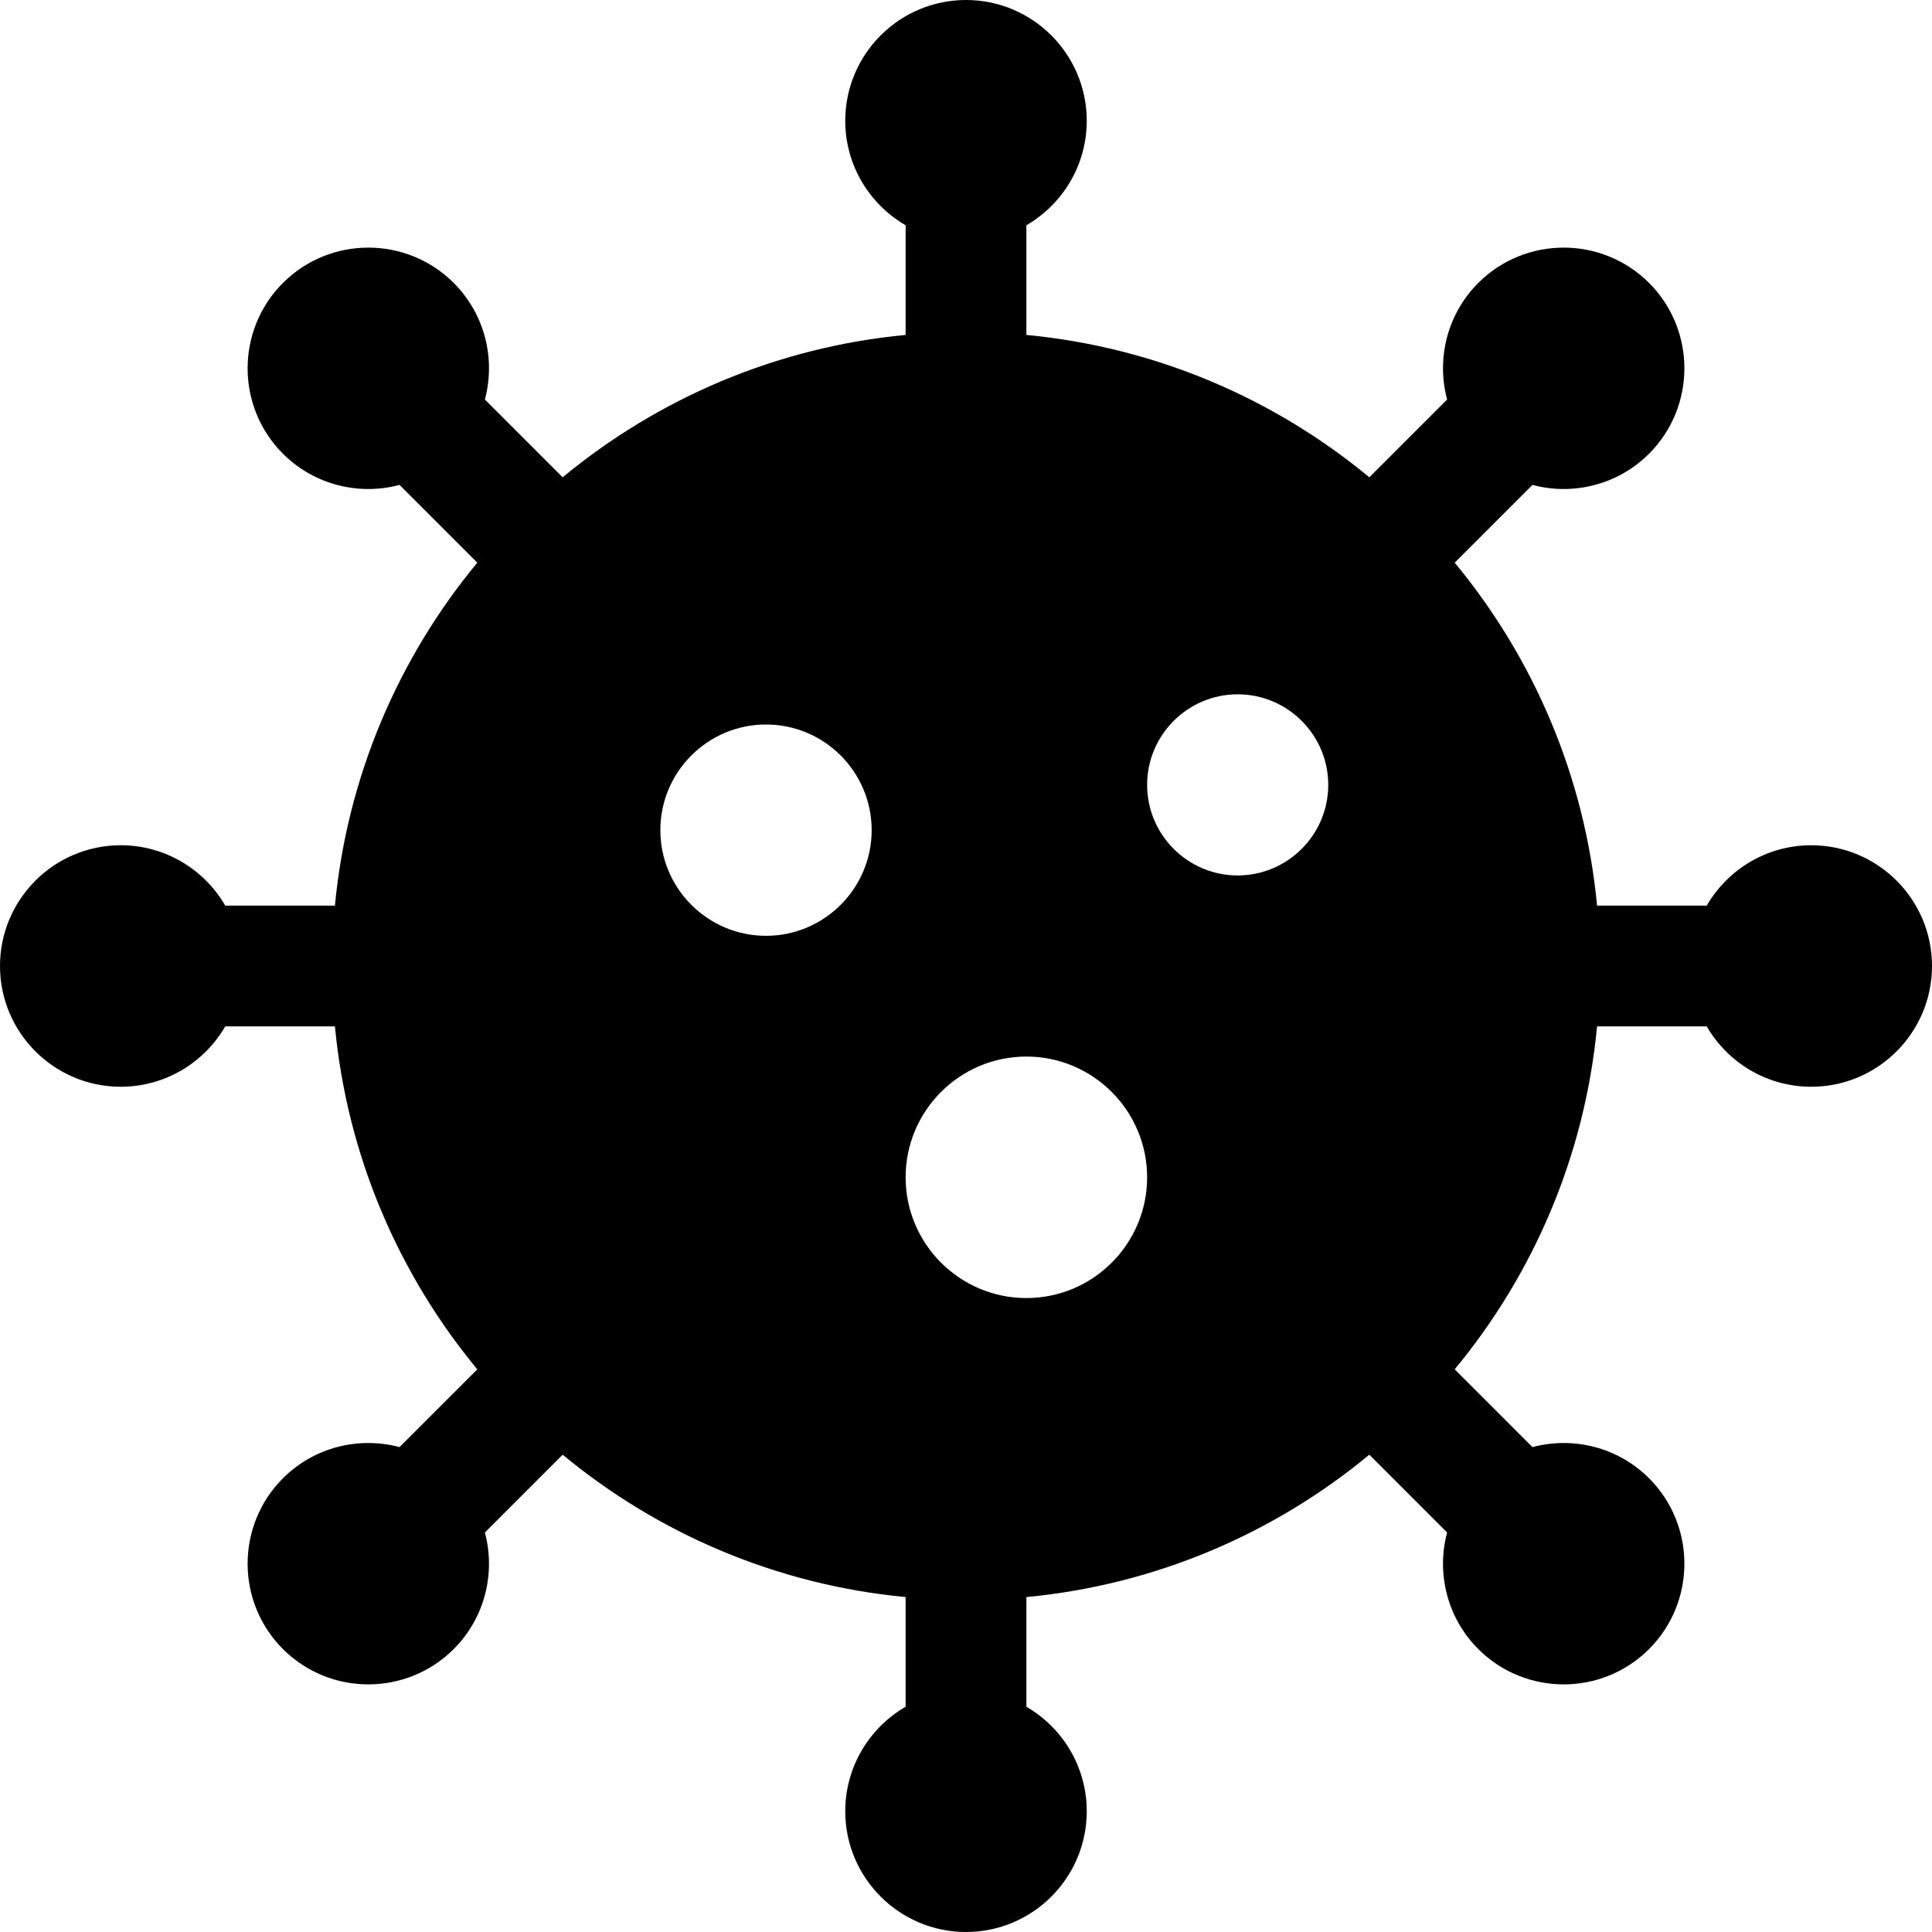 <?xml version="1.0" encoding="UTF-8"?> <svg xmlns="http://www.w3.org/2000/svg" id="Layer_1" height="512" viewBox="0 0 512 512" width="512"><path d="m480 224c-11.82 0-22.16 6.44-27.7 16h-29.06c-3.26-34.338-16.889-65.697-37.727-90.886l20.612-20.612c10.603 2.854 22.516.104 30.894-8.261 12.48-12.48 12.48-32.78 0-45.26s-32.78-12.48-45.26 0c-8.349 8.359-11.109 20.226-8.261 30.894l-20.612 20.612c-25.189-20.838-56.548-34.467-90.886-37.727v-29.06c9.56-5.54 16-15.88 16-27.7 0-17.65-14.35-32-32-32s-32 14.35-32 32c0 11.82 6.44 22.16 16 27.7v29.06c-34.338 3.26-65.697 16.889-90.886 37.727l-20.612-20.612c2.848-10.669.087-22.536-8.261-30.894-12.48-12.48-32.78-12.48-45.26 0s-12.48 32.78 0 45.26c8.374 8.36 20.286 11.117 30.894 8.261l20.612 20.612c-20.838 25.189-34.467 56.548-37.727 90.886h-29.06c-5.54-9.56-15.88-16-27.7-16-17.65 0-32 14.35-32 32s14.35 32 32 32c11.82 0 22.16-6.44 27.7-16h29.06c3.26 34.338 16.889 65.697 37.727 90.886l-20.612 20.612c-10.668-2.848-22.536-.087-30.894 8.261-12.48 12.48-12.48 32.78 0 45.26 12.503 12.503 32.803 12.457 45.26 0 8.349-8.359 11.109-20.226 8.261-30.894l20.612-20.612c25.189 20.838 56.548 34.467 90.886 37.727v29.06c-9.56 5.54-16 15.88-16 27.7 0 17.65 14.35 32 32 32s32-14.35 32-32c0-11.82-6.44-22.16-16-27.7v-29.06c34.338-3.26 65.697-16.889 90.886-37.727l20.612 20.612c-2.848 10.668-.087 22.536 8.261 30.894 12.457 12.457 32.757 12.503 45.26 0 12.48-12.48 12.48-32.78 0-45.26-8.359-8.349-20.226-11.109-30.894-8.261l-20.612-20.612c20.838-25.189 34.467-56.548 37.727-90.886h29.06c5.54 9.56 15.88 16 27.7 16 17.65 0 32-14.35 32-32s-14.35-32-32-32zm-277 24c-15.44 0-28-12.56-28-28s12.56-28 28-28 28 12.56 28 28-12.56 28-28 28zm69 96c-17.65 0-32-14.35-32-32s14.35-32 32-32 32 14.35 32 32-14.35 32-32 32zm56-112c-13.23 0-24-10.77-24-24s10.77-24 24-24 24 10.77 24 24-10.77 24-24 24z"></path></svg> 